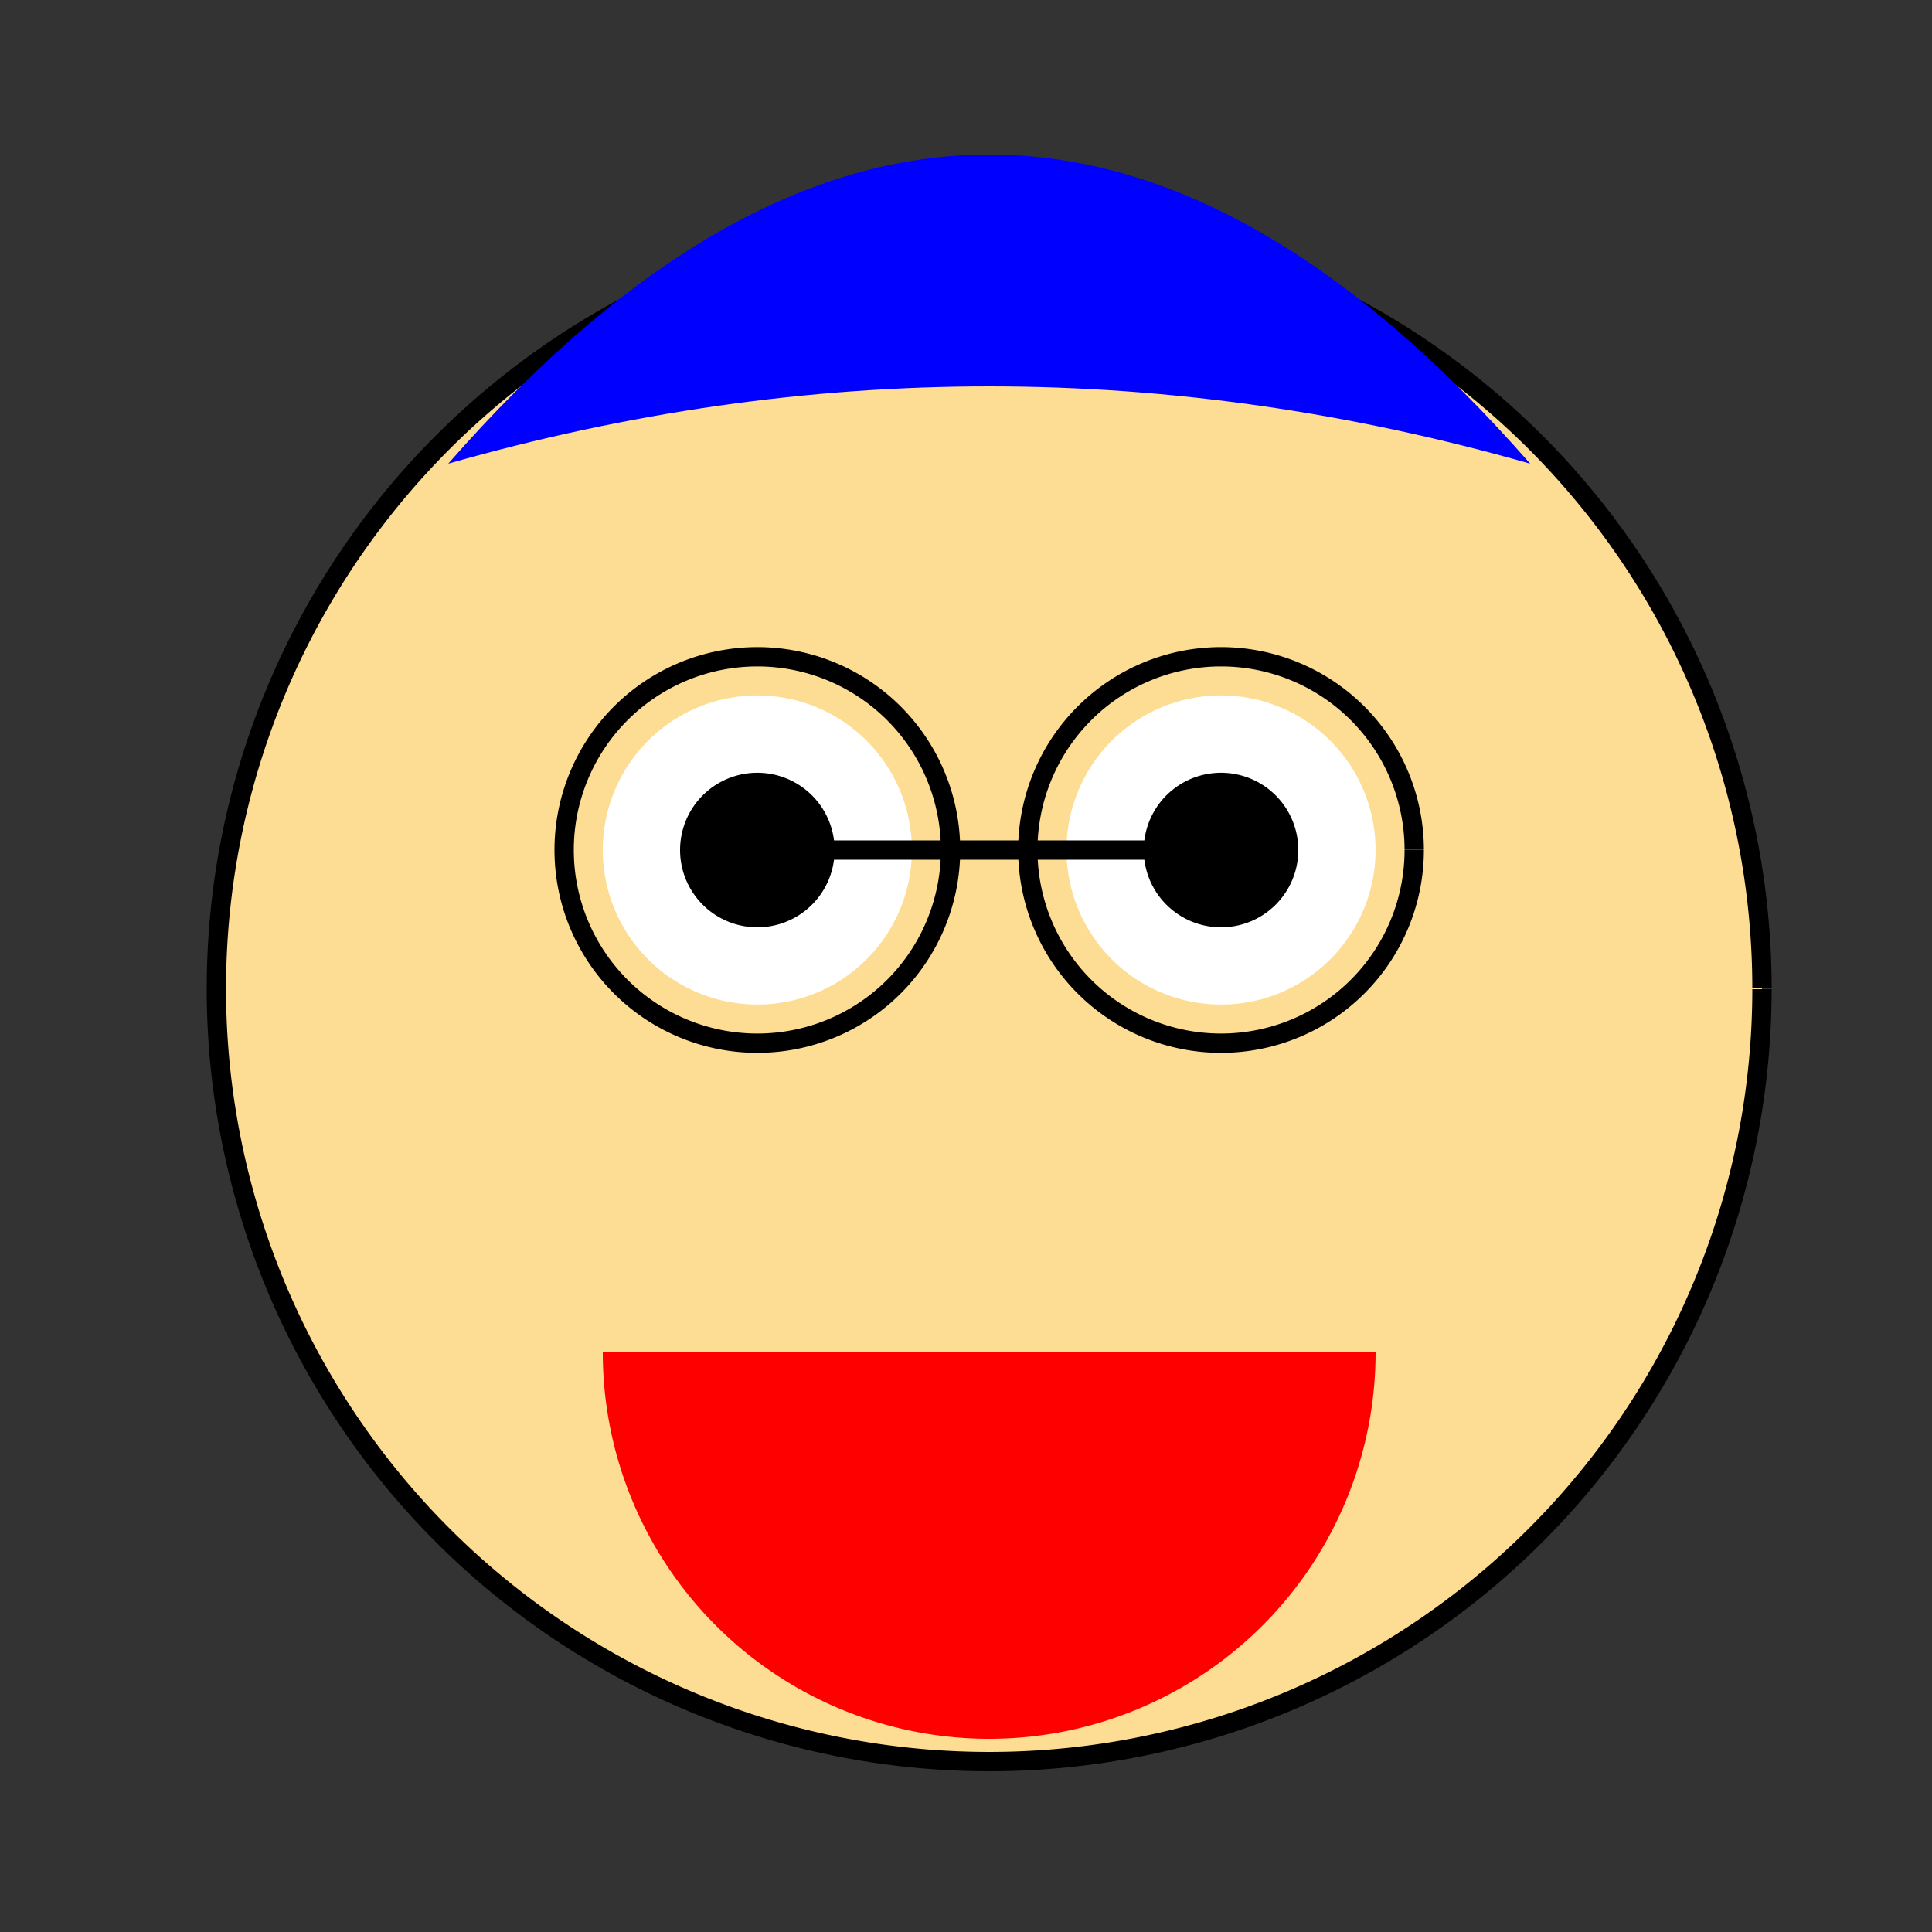 <!--

Generated by DrawGPT.
Free, open source, AI generated images in SVG, PNG, and HTML Canvas format.
https://drawgpt.ai

Created: 2023-11-01T21:28:22.389Z
Link: https://drawgpt.ai/prompt/116207/

-->
<svg xmlns="http://www.w3.org/2000/svg" xmlns:xlink="http://www.w3.org/1999/xlink" width="500" height="500"><rect width="100%" height="100%" fill="#333333" stroke="none"/><defs/><g><path fill="#FDDC93" stroke="#000000" paint-order="fill stroke markers" d=" M 456 256 A 200 200 0 1 1 456 255.8" stroke-miterlimit="10" stroke-width="5" stroke-dasharray=""/><path fill="#FFFFFF" stroke="none" paint-order="stroke fill markers" d=" M 236 220 A 40 40 0 1 1 236 219.96"/><path fill="#FFFFFF" stroke="none" paint-order="stroke fill markers" d=" M 356 220 A 40 40 0 1 1 356 219.96"/><path fill="#000000" stroke="none" paint-order="stroke fill markers" d=" M 216 220 A 20 20 0 1 1 216 219.98"/><path fill="#000000" stroke="none" paint-order="stroke fill markers" d=" M 336 220 A 20 20 0 1 1 336 219.98"/><path fill="#FF0000" stroke="none" paint-order="stroke fill markers" d=" M 356 350 A 100 100 0 0 1 156 350"/><path fill="#000000" stroke="none" paint-order="stroke fill markers" d=" M 156 120 Q 256 20 356 120 Q 256 20 156 120"/><path fill="#000000" stroke="none" paint-order="stroke fill markers" d=" M 196 160 Q 256 80 316 160 Q 256 80 196 160"/><path fill="#0000FF" stroke="none" paint-order="stroke fill markers" d=" M 116 120 Q 256 -40 396 120 Q 256 80 116 120"/><path fill="none" stroke="#000000" paint-order="fill stroke markers" d=" M 246 220 A 50 50 0 1 1 246 219.95" stroke-miterlimit="10" stroke-width="5" stroke-dasharray=""/><path fill="none" stroke="#000000" paint-order="fill stroke markers" d=" M 366 220 A 50 50 0 1 1 366 219.95" stroke-miterlimit="10" stroke-width="5" stroke-dasharray=""/><path fill="none" stroke="#000000" paint-order="fill stroke markers" d=" M 196 220 L 316 220" stroke-miterlimit="10" stroke-width="5" stroke-dasharray=""/></g></svg>